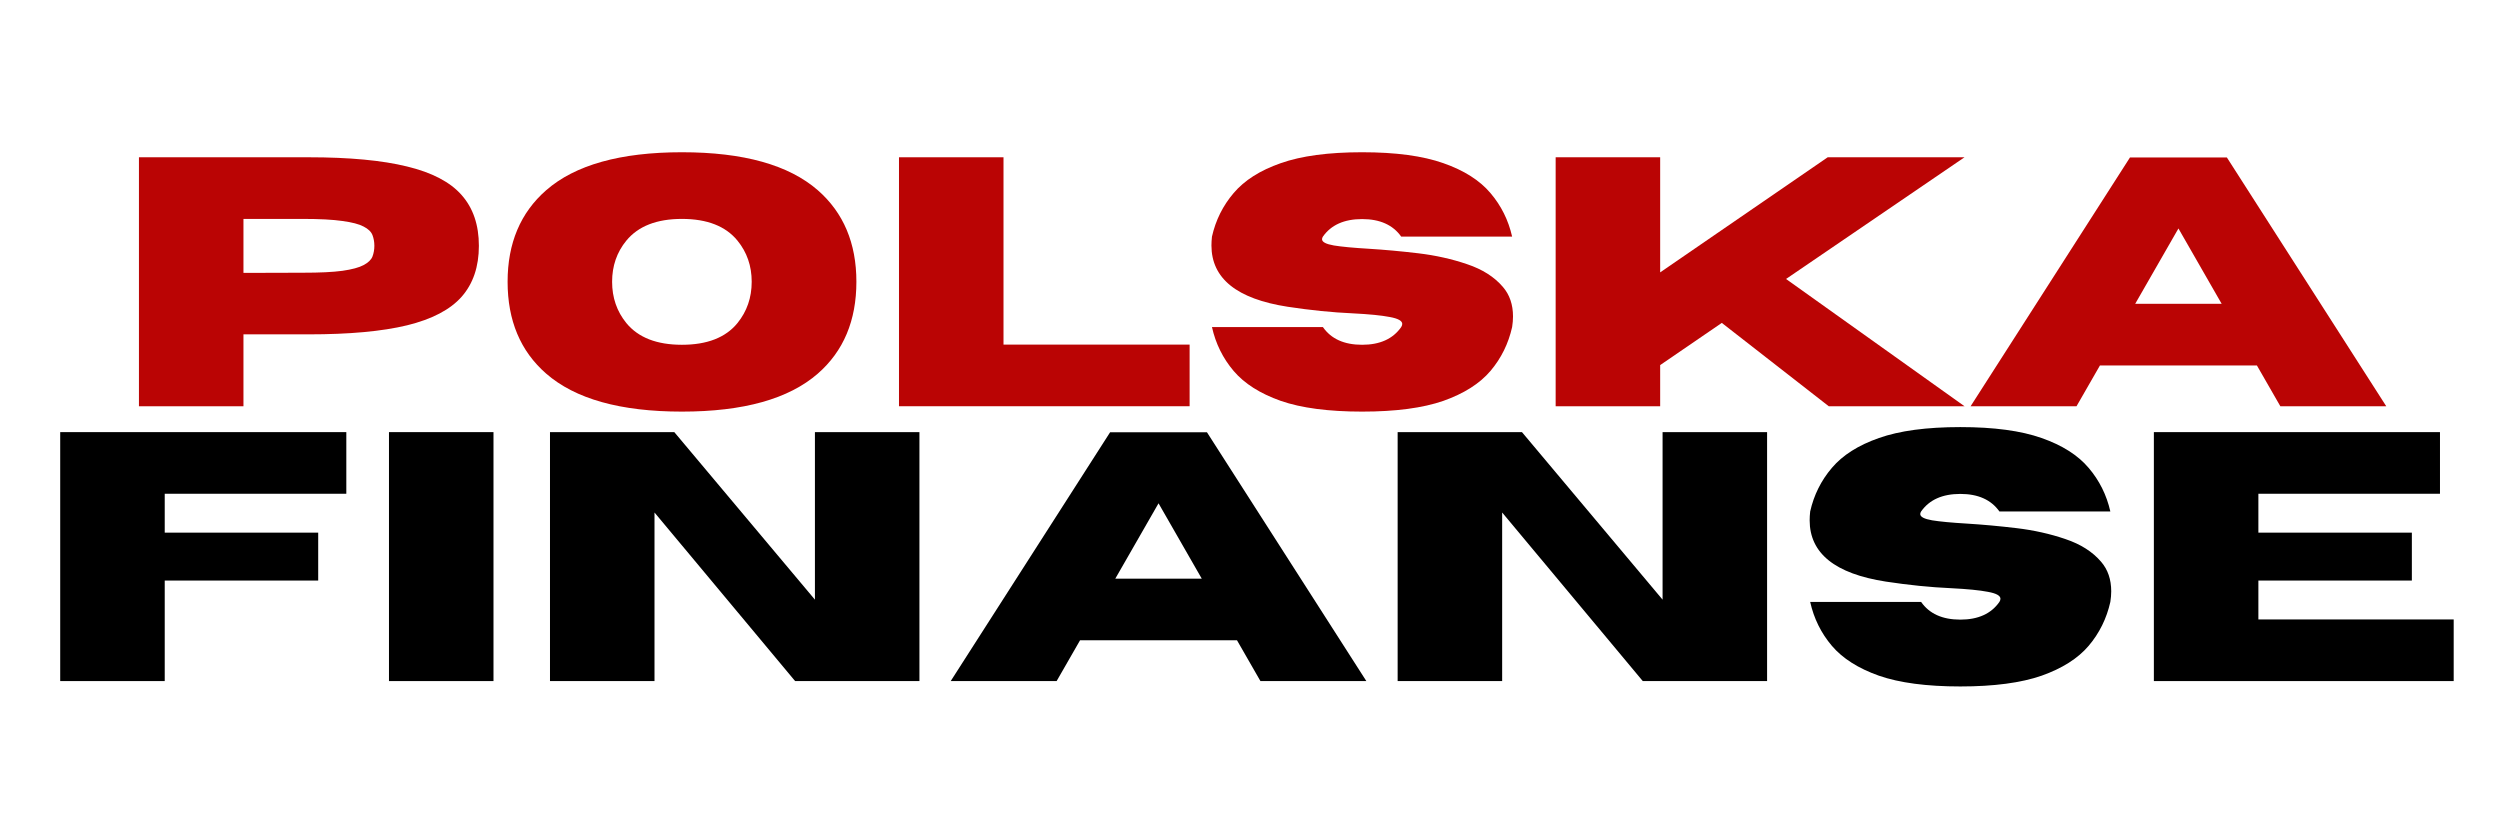 <svg xmlns="http://www.w3.org/2000/svg" xmlns:xlink="http://www.w3.org/1999/xlink" width="300" zoomAndPan="magnify" viewBox="0 0 224.88 75" height="100" preserveAspectRatio="xMidYMid meet" version="1.0"><defs><g/></defs><g fill="#ba0404" fill-opacity="1"><g transform="translate(9.945, 36.561)"><g><path d="M 11.906 0 L 2.5 0 L 2.5 -22.406 L 17.781 -22.406 C 21.438 -22.406 24.383 -22.129 26.625 -21.578 C 28.875 -21.035 30.516 -20.176 31.547 -19 C 32.578 -17.832 33.094 -16.312 33.094 -14.438 C 33.094 -12.562 32.578 -11.035 31.547 -9.859 C 30.516 -8.691 28.875 -7.832 26.625 -7.281 C 24.383 -6.738 21.438 -6.469 17.781 -6.469 L 11.906 -6.469 Z M 11.906 -12 L 17.266 -12.016 C 18.766 -12.016 19.945 -12.07 20.812 -12.188 C 21.676 -12.312 22.312 -12.484 22.719 -12.703 C 23.133 -12.922 23.398 -13.176 23.516 -13.469 C 23.629 -13.77 23.688 -14.094 23.688 -14.438 C 23.688 -14.789 23.629 -15.113 23.516 -15.406 C 23.398 -15.707 23.133 -15.961 22.719 -16.172 C 22.312 -16.391 21.676 -16.555 20.812 -16.672 C 19.945 -16.797 18.766 -16.859 17.266 -16.859 L 11.906 -16.859 Z M 11.906 -12 "/></g></g></g><g fill="#ba0404" fill-opacity="1"><g transform="translate(44.374, 36.561)"><g><path d="M 16.938 0.484 C 11.406 0.484 7.332 -0.656 4.719 -2.938 C 2.406 -4.957 1.25 -7.711 1.25 -11.203 C 1.25 -14.672 2.406 -17.414 4.719 -19.438 C 7.332 -21.719 11.406 -22.859 16.938 -22.859 C 22.477 -22.859 26.555 -21.719 29.172 -19.438 C 31.484 -17.414 32.641 -14.672 32.641 -11.203 C 32.641 -7.711 31.484 -4.957 29.172 -2.938 C 26.555 -0.656 22.477 0.484 16.938 0.484 Z M 16.938 -5.531 C 19.207 -5.531 20.875 -6.18 21.938 -7.484 C 22.789 -8.535 23.219 -9.773 23.219 -11.203 C 23.219 -12.629 22.789 -13.863 21.938 -14.906 C 20.875 -16.207 19.207 -16.859 16.938 -16.859 C 14.676 -16.859 13.008 -16.207 11.938 -14.906 C 11.082 -13.863 10.656 -12.629 10.656 -11.203 C 10.656 -9.773 11.082 -8.535 11.938 -7.484 C 13.008 -6.18 14.676 -5.531 16.938 -5.531 Z M 16.938 -5.531 "/></g></g></g><g fill="#ba0404" fill-opacity="1"><g transform="translate(78.349, 36.561)"><g><path d="M 28.656 0 L 2.5 0 L 2.5 -22.406 L 11.906 -22.406 L 11.906 -5.547 L 28.656 -5.547 Z M 28.656 0 "/></g></g></g><g fill="#ba0404" fill-opacity="1"><g transform="translate(107.72, 36.561)"><g><path d="M 14.812 0.484 C 11.781 0.484 9.336 0.16 7.484 -0.484 C 5.629 -1.141 4.219 -2.035 3.25 -3.172 C 2.281 -4.316 1.629 -5.633 1.297 -7.125 L 11.281 -7.125 C 12.02 -6.062 13.195 -5.531 14.812 -5.531 C 16.414 -5.531 17.586 -6.062 18.328 -7.125 C 18.391 -7.227 18.422 -7.32 18.422 -7.406 C 18.422 -7.688 18.047 -7.895 17.297 -8.031 C 16.555 -8.176 15.453 -8.285 13.984 -8.359 C 12.117 -8.441 10.16 -8.641 8.109 -8.953 C 3.535 -9.66 1.25 -11.5 1.25 -14.469 C 1.25 -14.719 1.266 -14.984 1.297 -15.266 C 1.629 -16.742 2.281 -18.051 3.25 -19.188 C 4.219 -20.332 5.629 -21.227 7.484 -21.875 C 9.336 -22.531 11.781 -22.859 14.812 -22.859 C 17.832 -22.859 20.27 -22.531 22.125 -21.875 C 23.977 -21.227 25.391 -20.332 26.359 -19.188 C 27.328 -18.051 27.977 -16.742 28.312 -15.266 L 18.328 -15.266 C 17.586 -16.316 16.414 -16.844 14.812 -16.844 C 13.195 -16.844 12.02 -16.316 11.281 -15.266 C 11.227 -15.18 11.203 -15.102 11.203 -15.031 C 11.203 -14.781 11.555 -14.594 12.266 -14.469 C 12.984 -14.352 14.035 -14.254 15.422 -14.172 C 16.805 -14.086 18.285 -13.953 19.859 -13.766 C 21.43 -13.578 22.898 -13.25 24.266 -12.781 C 25.641 -12.32 26.711 -11.641 27.484 -10.734 C 28.086 -10.035 28.391 -9.148 28.391 -8.078 C 28.391 -7.773 28.363 -7.457 28.312 -7.125 C 27.977 -5.633 27.328 -4.316 26.359 -3.172 C 25.391 -2.035 23.977 -1.141 22.125 -0.484 C 20.27 0.16 17.832 0.484 14.812 0.484 Z M 14.812 0.484 "/></g></g></g><g fill="#ba0404" fill-opacity="1"><g transform="translate(137.449, 36.561)"><g><path d="M 39.297 0 L 27.078 0 L 17.453 -7.5 L 11.906 -3.703 L 11.906 0 L 2.5 0 L 2.5 -22.406 L 11.906 -22.406 L 11.906 -12.047 L 26.984 -22.406 L 39.297 -22.406 L 23.234 -11.453 Z M 39.297 0 "/></g></g></g><g fill="#ba0404" fill-opacity="1"><g transform="translate(177.061, 36.561)"><g><path d="M 37.641 0 L 28.109 0 L 26 -3.672 L 11.875 -3.672 L 9.766 0 L 0.234 0 L 14.578 -22.391 L 23.297 -22.391 Z M 22.828 -9.219 L 18.938 -16 L 15.047 -9.219 Z M 22.828 -9.219 "/></g></g></g><g fill="#000000" fill-opacity="1"><g transform="translate(2.859, 61.297)"><g><path d="M 11.906 0 L 2.5 0 L 2.5 -22.406 L 28.25 -22.406 L 28.25 -16.859 L 11.906 -16.859 L 11.906 -13.359 L 25.719 -13.359 L 25.719 -9.047 L 11.906 -9.047 Z M 11.906 0 "/></g></g></g><g fill="#000000" fill-opacity="1"><g transform="translate(32.448, 61.297)"><g><path d="M 11.906 0 L 2.5 0 L 2.5 -22.406 L 11.906 -22.406 Z M 11.906 0 "/></g></g></g><g fill="#000000" fill-opacity="1"><g transform="translate(46.939, 61.297)"><g><path d="M 35.75 0 L 24.562 0 L 11.906 -15.172 L 11.906 0 L 2.5 0 L 2.5 -22.406 L 13.688 -22.406 L 26.344 -7.328 L 26.344 -22.406 L 35.75 -22.406 Z M 35.75 0 "/></g></g></g><g fill="#000000" fill-opacity="1"><g transform="translate(85.27, 61.297)"><g><path d="M 37.641 0 L 28.109 0 L 26 -3.672 L 11.875 -3.672 L 9.766 0 L 0.234 0 L 14.578 -22.391 L 23.297 -22.391 Z M 22.828 -9.219 L 18.938 -16 L 15.047 -9.219 Z M 22.828 -9.219 "/></g></g></g><g fill="#000000" fill-opacity="1"><g transform="translate(123.228, 61.297)"><g><path d="M 35.75 0 L 24.562 0 L 11.906 -15.172 L 11.906 0 L 2.5 0 L 2.5 -22.406 L 13.688 -22.406 L 26.344 -7.328 L 26.344 -22.406 L 35.75 -22.406 Z M 35.75 0 "/></g></g></g><g fill="#000000" fill-opacity="1"><g transform="translate(161.559, 61.297)"><g><path d="M 14.812 0.484 C 11.781 0.484 9.336 0.16 7.484 -0.484 C 5.629 -1.141 4.219 -2.035 3.25 -3.172 C 2.281 -4.316 1.629 -5.633 1.297 -7.125 L 11.281 -7.125 C 12.02 -6.062 13.195 -5.531 14.812 -5.531 C 16.414 -5.531 17.586 -6.062 18.328 -7.125 C 18.391 -7.227 18.422 -7.32 18.422 -7.406 C 18.422 -7.688 18.047 -7.895 17.297 -8.031 C 16.555 -8.176 15.453 -8.285 13.984 -8.359 C 12.117 -8.441 10.16 -8.641 8.109 -8.953 C 3.535 -9.66 1.25 -11.5 1.25 -14.469 C 1.25 -14.719 1.266 -14.984 1.297 -15.266 C 1.629 -16.742 2.281 -18.051 3.25 -19.188 C 4.219 -20.332 5.629 -21.227 7.484 -21.875 C 9.336 -22.531 11.781 -22.859 14.812 -22.859 C 17.832 -22.859 20.27 -22.531 22.125 -21.875 C 23.977 -21.227 25.391 -20.332 26.359 -19.188 C 27.328 -18.051 27.977 -16.742 28.312 -15.266 L 18.328 -15.266 C 17.586 -16.316 16.414 -16.844 14.812 -16.844 C 13.195 -16.844 12.02 -16.316 11.281 -15.266 C 11.227 -15.18 11.203 -15.102 11.203 -15.031 C 11.203 -14.781 11.555 -14.594 12.266 -14.469 C 12.984 -14.352 14.035 -14.254 15.422 -14.172 C 16.805 -14.086 18.285 -13.953 19.859 -13.766 C 21.43 -13.578 22.898 -13.25 24.266 -12.781 C 25.641 -12.32 26.711 -11.641 27.484 -10.734 C 28.086 -10.035 28.391 -9.148 28.391 -8.078 C 28.391 -7.773 28.363 -7.457 28.312 -7.125 C 27.977 -5.633 27.328 -4.316 26.359 -3.172 C 25.391 -2.035 23.977 -1.141 22.125 -0.484 C 20.27 0.16 17.832 0.484 14.812 0.484 Z M 14.812 0.484 "/></g></g></g><g fill="#000000" fill-opacity="1"><g transform="translate(191.288, 61.297)"><g><path d="M 29.484 0 L 2.5 0 L 2.5 -22.406 L 28.25 -22.406 L 28.25 -16.859 L 11.906 -16.859 L 11.906 -13.359 L 25.719 -13.359 L 25.719 -9.047 L 11.906 -9.047 L 11.906 -5.547 L 29.484 -5.547 Z M 29.484 0 "/></g></g></g></svg>
